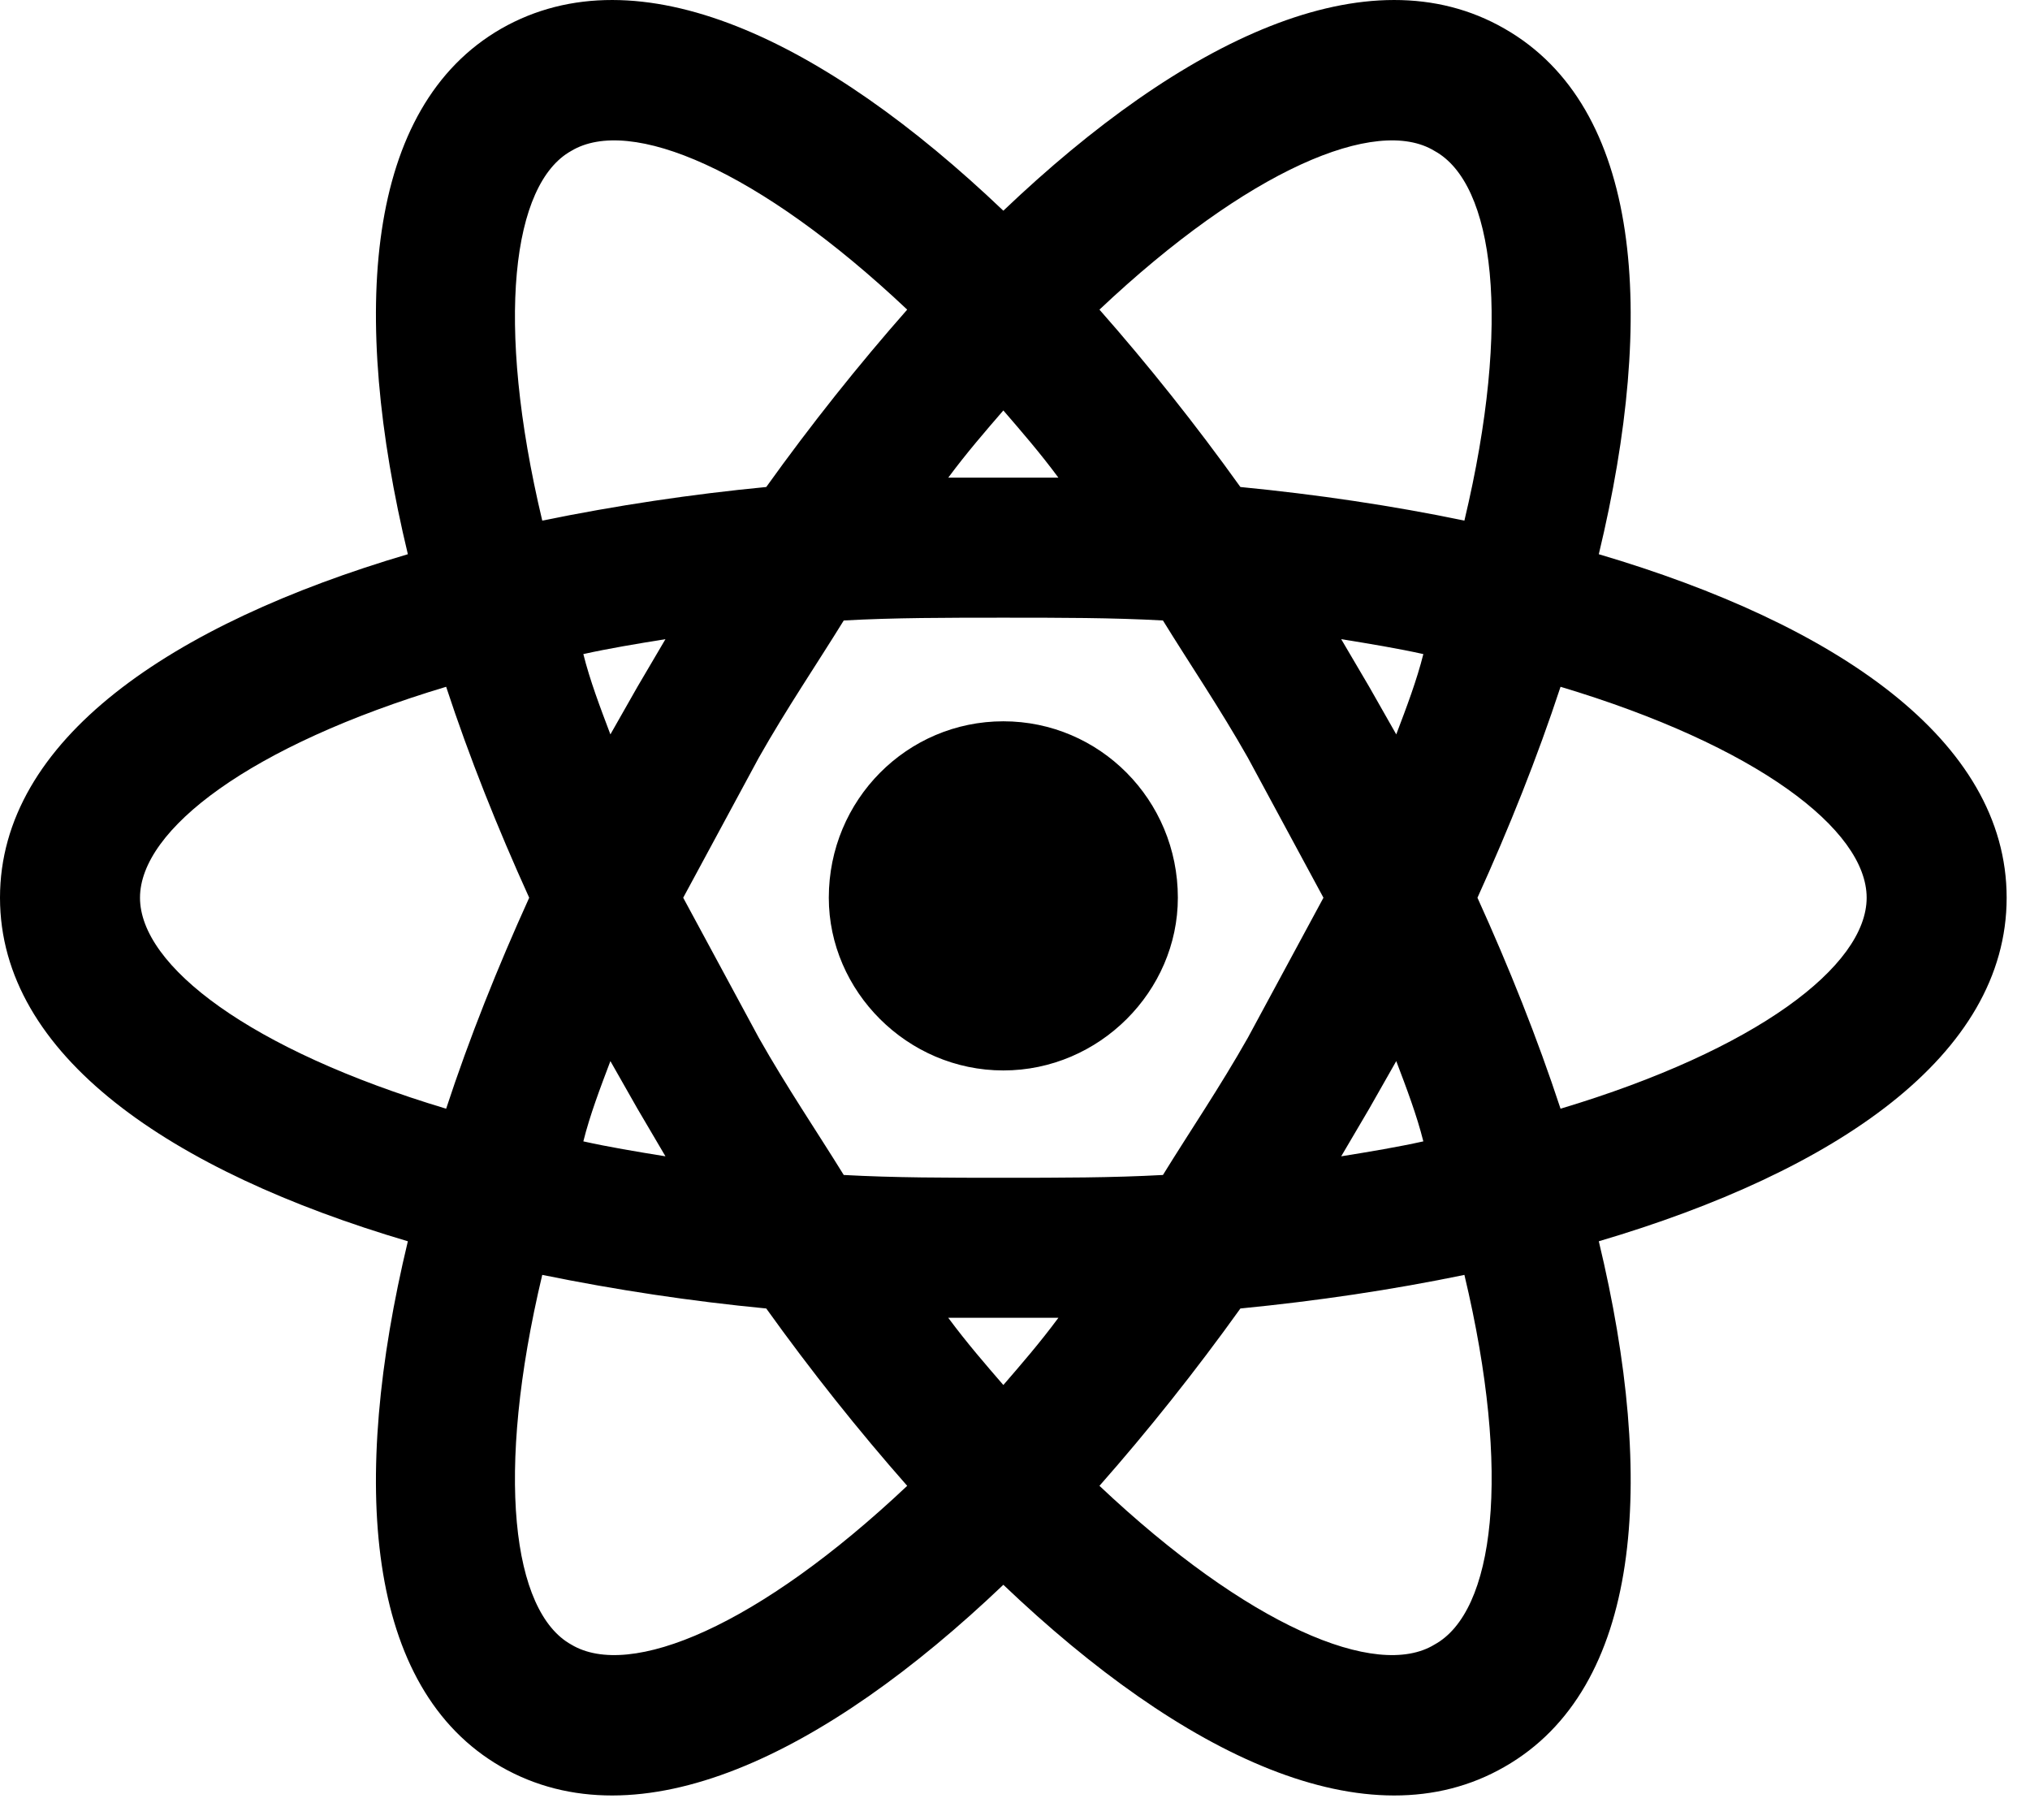 <?xml version="1.0" encoding="UTF-8"?> <svg xmlns="http://www.w3.org/2000/svg" width="58" height="52" viewBox="0 0 58 52" fill="none"><path d="M28.667 20.605C31.413 20.605 33.653 22.845 33.653 25.645C33.653 28.312 31.413 30.579 28.667 30.579C25.92 30.579 23.68 28.312 23.68 25.645C23.68 22.845 25.92 20.605 28.667 20.605ZM16.32 46.979C18 47.992 21.68 46.445 25.92 42.445C24.533 40.872 23.173 39.165 21.893 37.379C19.745 37.172 17.608 36.851 15.493 36.419C14.133 42.125 14.64 46.045 16.32 46.979ZM18.213 31.672L17.44 30.312C17.147 31.085 16.853 31.859 16.667 32.605C17.387 32.765 18.187 32.899 19.013 33.032L18.213 31.672ZM35.653 29.645L37.813 25.645L35.653 21.645C34.853 20.232 34 18.979 33.227 17.725C31.787 17.645 30.267 17.645 28.667 17.645C27.067 17.645 25.547 17.645 24.107 17.725C23.333 18.979 22.48 20.232 21.68 21.645L19.52 25.645L21.68 29.645C22.48 31.059 23.333 32.312 24.107 33.565C25.547 33.645 27.067 33.645 28.667 33.645C30.267 33.645 31.787 33.645 33.227 33.565C34 32.312 34.853 31.059 35.653 29.645ZM28.667 11.725C28.16 12.312 27.627 12.925 27.093 13.645H30.24C29.707 12.925 29.173 12.312 28.667 11.725ZM28.667 39.565C29.173 38.979 29.707 38.365 30.24 37.645H27.093C27.627 38.365 28.16 38.979 28.667 39.565ZM40.987 4.312C39.333 3.299 35.653 4.845 31.413 8.845C32.8 10.419 34.16 12.125 35.44 13.912C37.627 14.125 39.787 14.445 41.84 14.872C43.2 9.165 42.693 5.245 40.987 4.312ZM39.12 19.619L39.893 20.979C40.187 20.205 40.48 19.432 40.667 18.685C39.947 18.525 39.147 18.392 38.32 18.259L39.12 19.619ZM42.987 0.819C46.907 3.059 47.333 8.952 45.68 15.832C52.453 17.832 57.333 21.139 57.333 25.645C57.333 30.152 52.453 33.459 45.68 35.459C47.333 42.339 46.907 48.232 42.987 50.472C39.093 52.712 33.787 50.152 28.667 45.272C23.547 50.152 18.24 52.712 14.32 50.472C10.427 48.232 10 42.339 11.653 35.459C4.88 33.459 0 30.152 0 25.645C0 21.139 4.88 17.832 11.653 15.832C10 8.952 10.427 3.059 14.32 0.819C18.24 -1.421 23.547 1.139 28.667 6.019C33.787 1.139 39.093 -1.421 42.987 0.819ZM42.213 25.645C43.12 27.645 43.92 29.645 44.587 31.672C50.187 29.992 53.333 27.592 53.333 25.645C53.333 23.699 50.187 21.299 44.587 19.619C43.92 21.645 43.12 23.645 42.213 25.645ZM15.12 25.645C14.213 23.645 13.413 21.645 12.747 19.619C7.147 21.299 4 23.699 4 25.645C4 27.592 7.147 29.992 12.747 31.672C13.413 29.645 14.213 27.645 15.12 25.645ZM39.12 31.672L38.32 33.032C39.147 32.899 39.947 32.765 40.667 32.605C40.48 31.859 40.187 31.085 39.893 30.312L39.12 31.672ZM31.413 42.445C35.653 46.445 39.333 47.992 40.987 46.979C42.693 46.045 43.2 42.125 41.84 36.419C39.787 36.845 37.627 37.165 35.44 37.379C34.16 39.165 32.8 40.872 31.413 42.445ZM18.213 19.619L19.013 18.259C18.187 18.392 17.387 18.525 16.667 18.685C16.853 19.432 17.147 20.205 17.44 20.979L18.213 19.619ZM25.92 8.845C21.68 4.845 18 3.299 16.32 4.312C14.64 5.245 14.133 9.165 15.493 14.872C17.608 14.44 19.745 14.119 21.893 13.912C23.173 12.125 24.533 10.419 25.92 8.845Z" fill="black"></path></svg> 